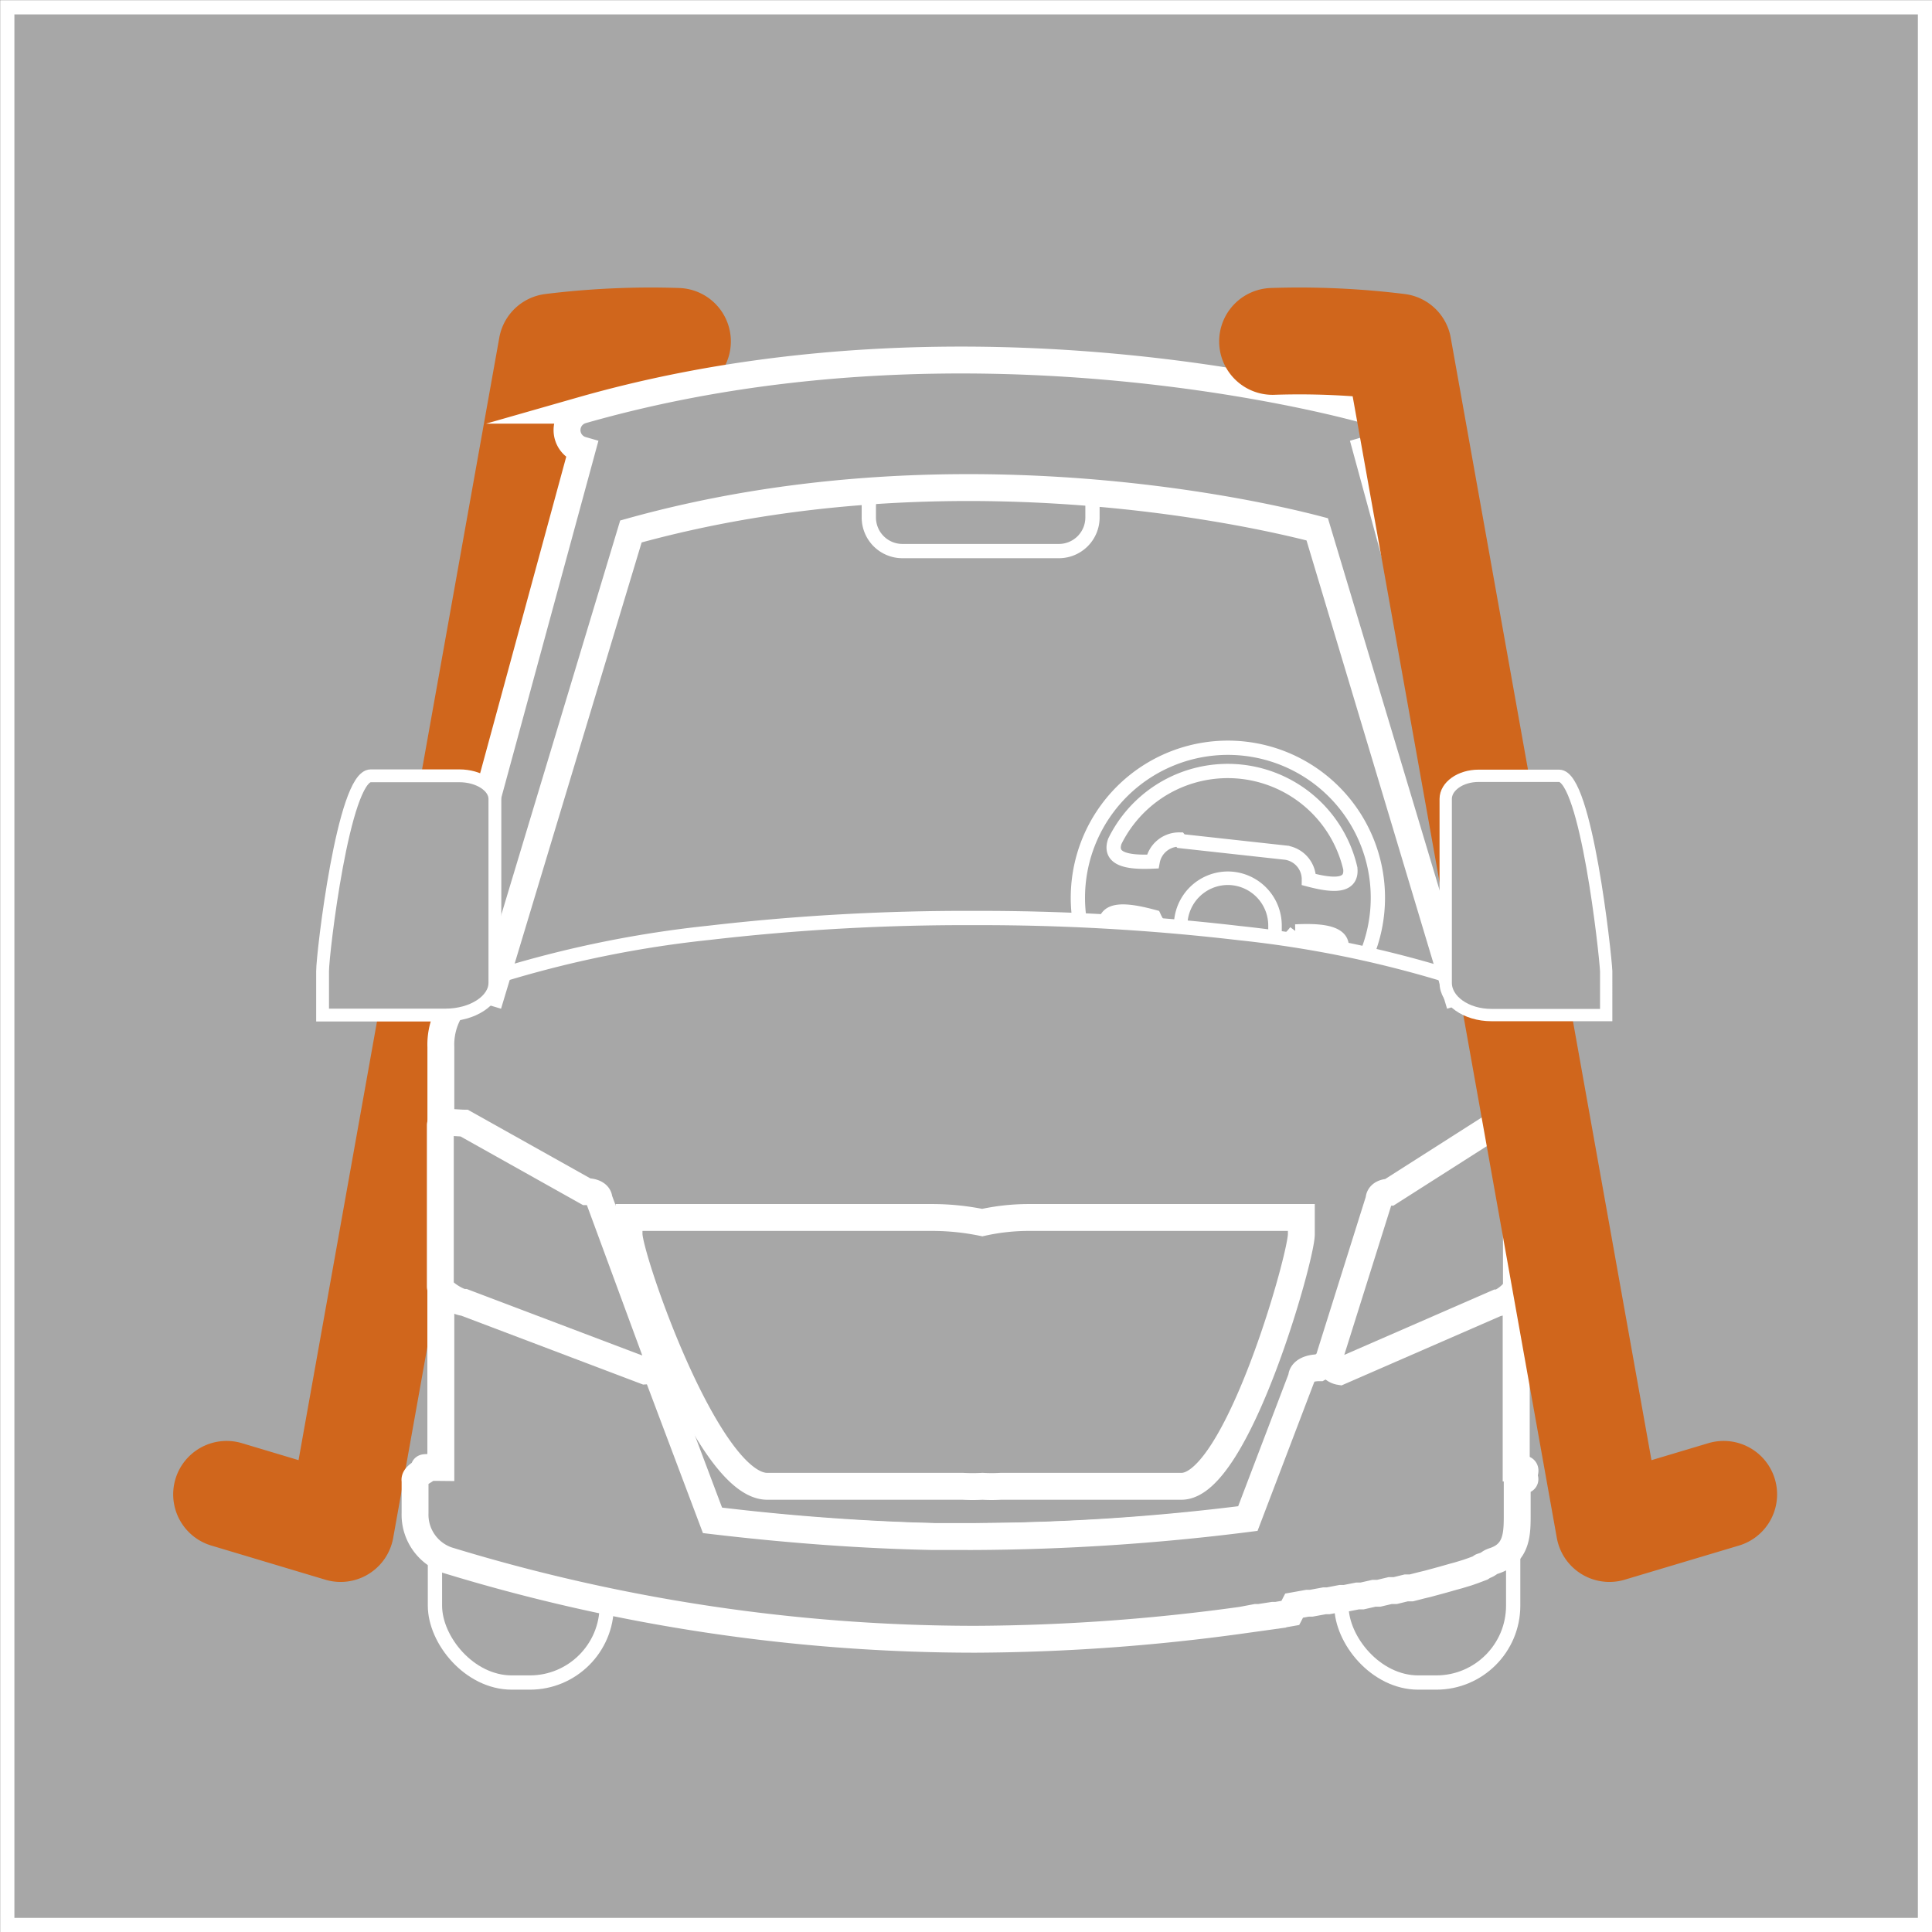 <svg xmlns="http://www.w3.org/2000/svg" width="71.87" height="71.87" viewBox="0 0 71.87 71.87">
  <rect x="0" y="0" width="71.87" height="71.87" fill="#333333" stroke="none"/>
  <title>Fichier 3</title>
  <g id="5d188d85-33ff-4075-88a8-9675d463ca1c" data-name="Calque 2">
    <g id="a1dd63d6-2bb5-4a7a-8763-be9b81cfd0a5" data-name="Header">
      <rect x="0.27" y="0.27" width="71.34" height="71.34" style="fill: #a7a7a7;stroke: #fff;stroke-miterlimit: 10;stroke-width: 0.531px"/>
      <path d="M25.2,12.7a30,30,0,0,0-4.67.21L12.67,56.86,8.43,55.59" style="fill: none;stroke: #D0661C;stroke-linecap: round;stroke-linejoin: round;stroke-width: 3.975px;fill-rule: evenodd"/>
      <g>
        <rect x="49.9" y="52.73" width="6.39" height="9.86" rx="2.86" ry="2.86" style="fill: #a7a7a7;stroke: #fff;stroke-miterlimit: 10;stroke-width: 0.531px"/>
        <rect x="16.18" y="52.73" width="6.39" height="9.86" rx="2.86" ry="2.86" style="fill: #a7a7a7;stroke: #fff;stroke-miterlimit: 10;stroke-width: 0.531px"/>
      </g>
      <path d="M46.29,27.85a5.58,5.58,0,1,1-6.16,4.94,5.58,5.58,0,0,1,6.16-4.94Zm-2.36,3.44,3.91.43a1,1,0,0,1,.85,1c.87.23,1.62.29,1.54-.42a4.68,4.68,0,0,0-8.76-1c-.23.68.51.79,1.41.75a1,1,0,0,1,1-.82Zm4.28,3.36a1.91,1.91,0,0,1-1.73.76l-.35,0L46,36.87c-.06.54.1,1.14.79,1.06h.08a4.69,4.69,0,0,0,3-2.5c.25-.74-.67-.83-1.68-.78Zm-3.4.57-.35,0a1.91,1.91,0,0,1-1.53-1.11c-1-.27-1.89-.38-1.81.4a4.69,4.69,0,0,0,2.44,3.1l.08,0c.66.23.95-.33,1-.87Z" style="fill: #a7a7a7;stroke: #fff;stroke-miterlimit: 10;stroke-width: 0.531px;fill-rule: evenodd"/>
      <path d="M45.68,32.67h0a1.76,1.76,0,0,1,1.75,1.75v3.2H43.92v-3.2A1.76,1.76,0,0,1,45.68,32.67Z" style="fill: #a7a7a7;stroke: #fff;stroke-miterlimit: 10;stroke-width: 0.503px;fill-rule: evenodd"/>
      <path d="M39.82,18H33.14a.82.82,0,0,0-.82.82v.43a1.25,1.25,0,0,0,1.25,1.25h5.82a1.25,1.25,0,0,0,1.25-1.25v-.43A.82.82,0,0,0,39.82,18Z" style="fill: #a7a7a7;stroke: #fff;stroke-miterlimit: 10;stroke-width: 0.531px;fill-rule: evenodd"/>
      <path d="M36.23,34.15a82.77,82.77,0,0,0-9.85.55,41.1,41.1,0,0,0-7.5,1.5,1.14,1.14,0,0,0-.8,1.1v12.2a1.14,1.14,0,0,0,.81,1.1l.06,0a1.11,1.11,0,0,0,.35.05H53.17a1.08,1.08,0,0,0,.35-.05l.06,0a1.14,1.14,0,0,0,.81-1.1V37.31a1.14,1.14,0,0,0-.8-1.1,41.12,41.12,0,0,0-7.5-1.5A82.76,82.76,0,0,0,36.23,34.15Z" style="fill: #a7a7a7;stroke: #fff;stroke-miterlimit: 10;stroke-width: 0.531px;fill-rule: evenodd"/>
      <path d="M16.72,37.63a2.5,2.5,0,0,0-.32,1.32V54.69a86.89,86.89,0,0,0,18.37,2.47h1.57a84.2,84.2,0,0,0,20.06-2.5V38.95c0-.24-.31.35-.36.35h0s0-.52,0-.53,0-.46,0-.51,0-.09,0-.09,0-.15-.06-.21l0-.05-.06-.14v0l-.05-.09a1,1,0,0,0,.4-1L50.83,16.74a.77.77,0,0,0,0-1.48s-14.48-4.2-29.18,0a.77.77,0,0,0,0,1.48l-5.4,19.85A1,1,0,0,0,16.72,37.63Zm1.44-.25,5.31-17.61c11.48-3.2,22.63-.84,25.53-.08l5.31,17.69" style="fill: #a7a7a7;stroke: #fff;stroke-miterlimit: 10;fill-rule: evenodd"/>
      <path d="M15.83,54.68c.11-.07-.43-.1.57-.09V47.53c0-.23.68-.11,1.05-.11l6.45,3.48c.37,0,.61.13.61.36l2,5.31c2.79.33,5.58.54,8.21.59h1.49a83.8,83.8,0,0,0,10.21-.67l2-5.25c0-.23.29-.36.65-.36l6.25-3.48c.36,0,1.08-.12,1.08.11v7.1s.28,0,.32.06-.06.2,0,.33-.28,0-.28.06v1.27c0,.72,0,1.46-.88,1.74-.18.06-.17.12-.36.18s0,0-.09.06l-.32.12-.2.07-.33.1-.22.06-.35.1-.22.06-.37.1-.21.05-.39.1-.19,0-.41.1-.19,0-.42.1-.18,0-.44.1-.17,0-.46.09-.16,0-.47.09-.14,0-.49.09-.14,0-.5.09L48,60l-.51.09-.13,0-.52.08-.12,0-.53.1v0h0a74.33,74.33,0,0,1-9.92.71,67.09,67.09,0,0,1-19.62-2.94,1.79,1.79,0,0,1-1.21-1.75V55.08C15.4,54.92,15.68,54.78,15.83,54.68Z" style="fill: #a7a7a7;stroke: #fff;stroke-miterlimit: 10"/>
      <path d="M49.43,50.57a.49.49,0,0,0,.41.45l5.85-2.55c.23,0,.72-.43.72-.59v-6c0-.17-.49-.08-.72-.08l-4,2.55c-.23,0-.39.1-.39.27Z" style="fill: #a7a7a7;stroke: #fff;stroke-miterlimit: 10;fill-rule: evenodd"/>
      <path d="M24.48,50.57A.52.52,0,0,1,24,51l-6.73-2.55c-.26,0-.89-.43-.89-.59v-6c0-.17.63-.08.89-.08l4.55,2.55c.26,0,.46.1.46.27Z" style="fill: #a7a7a7;stroke: #fff;stroke-miterlimit: 10;fill-rule: evenodd"/>
      <path d="M28.54,55.29h7.27a7,7,0,0,0,.74,0,6,6,0,0,0,.68,0h6.72c2.06,0,4.46-8.51,4.46-9.38v-.62H38.28a8,8,0,0,0-1.74.19,9.32,9.32,0,0,0-1.88-.19H23.4v.62C23.4,46.78,26.31,55.29,28.54,55.29Z" style="fill: #a7a7a7;stroke: #fff;stroke-miterlimit: 10;fill-rule: evenodd"/>
      <path d="M47.34,12.7a30,30,0,0,1,4.67.21l7.86,43.95,4.25-1.27" style="fill: none;stroke: #D0661C;stroke-linecap: round;stroke-linejoin: round;stroke-width: 3.975px;fill-rule: evenodd"/>
      <path d="M13.79,28.86h3.3c.72,0,1.32.39,1.32.86v6.84c0,.66-.83,1.2-1.84,1.2H12V36.13C12,35.46,12.78,28.86,13.79,28.86Z" style="fill: #a7a7a7;stroke: #fff;stroke-miterlimit: 10;stroke-width: 0.477px;fill-rule: evenodd"/>
      <path d="M58,28.86H55c-.67,0-1.22.39-1.22.86v6.84c0,.66.76,1.2,1.7,1.2h4.27V36.13C59.72,35.46,59,28.86,58,28.86Z" style="fill: #a7a7a7;stroke: #fff;stroke-miterlimit: 10;stroke-width: 0.458px;fill-rule: evenodd"/>
    </g>
  </g>
</svg>
